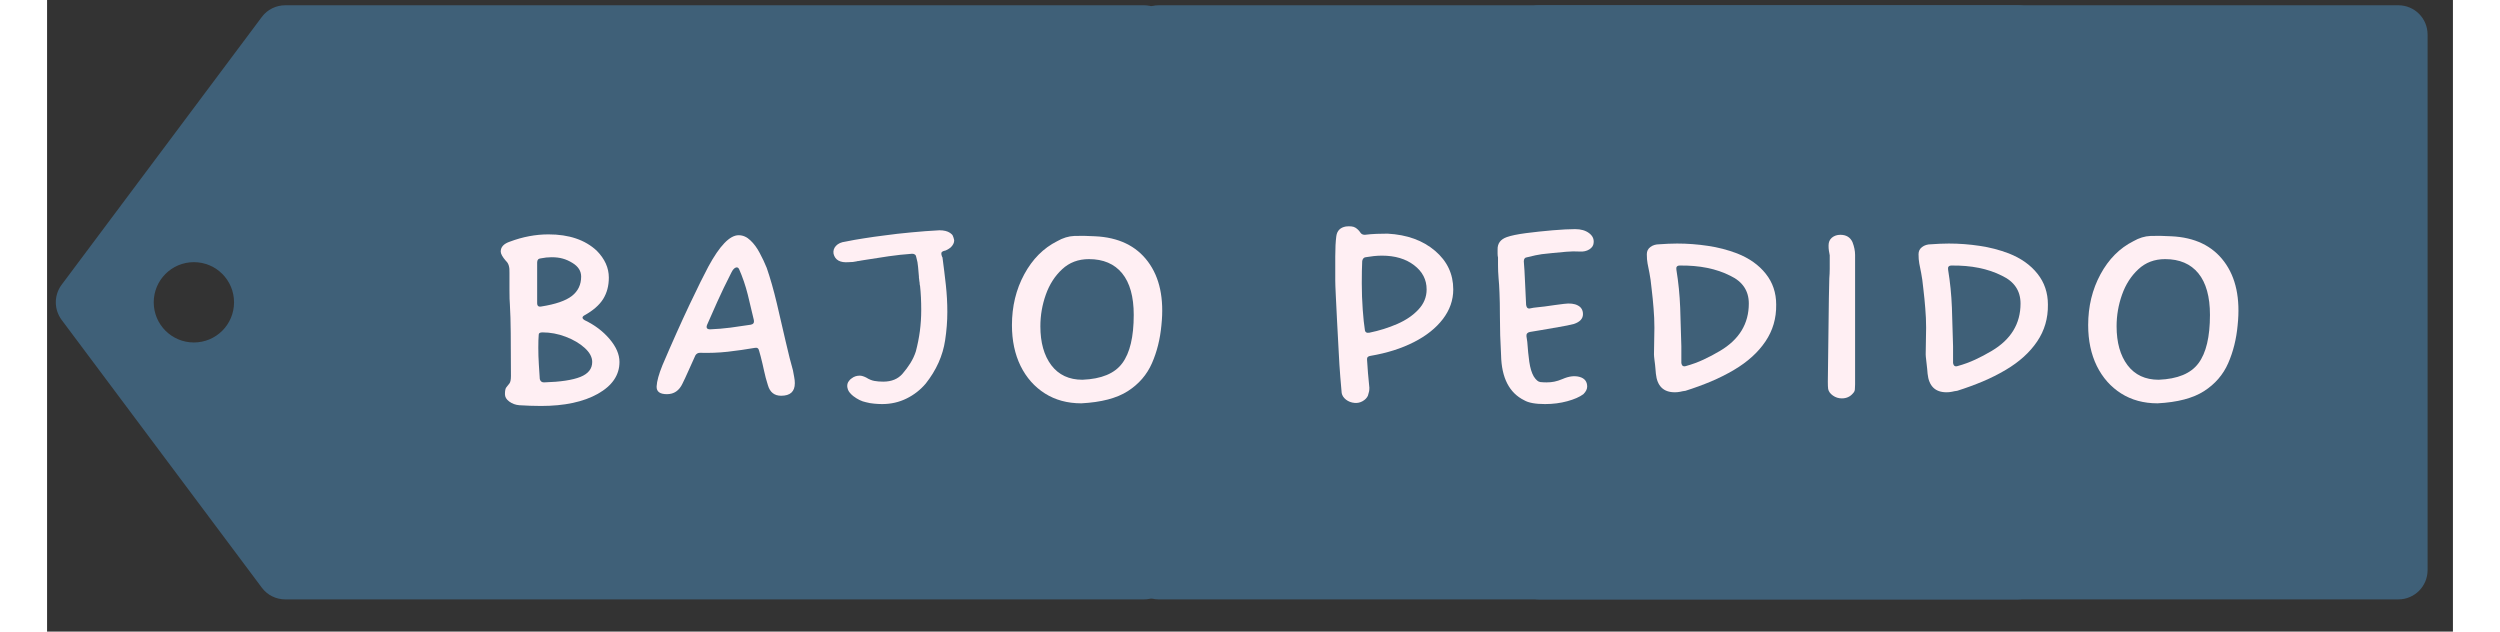 <?xml version="1.0" encoding="UTF-8"?>
<svg xmlns="http://www.w3.org/2000/svg" xmlns:xlink="http://www.w3.org/1999/xlink" width="475" zoomAndPan="magnify" viewBox="0 0 357.12 93.75" height="120" preserveAspectRatio="xMidYMid meet" version="1.0">
  <rect x="0" y="0" width="357.12" height="93.75" fill="#333333" stroke="none"/>
  <defs>
    <g></g>
    <clipPath id="5efdc40a05">
      <path d="M 130.961 0.715 L 297 0.715 L 297 88.98 L 130.961 88.98 Z M 130.961 0.715 " clip-rule="nonzero"></path>
    </clipPath>
    <clipPath id="b574d2ac27">
      <path d="M 187.488 0.715 L 353.547 0.715 L 353.547 88.98 L 187.488 88.98 Z M 187.488 0.715 " clip-rule="nonzero"></path>
    </clipPath>
    <clipPath id="132701f56d">
      <path d="M 1.297 0.715 L 167.355 0.715 L 167.355 88.98 L 1.297 88.98 Z M 1.297 0.715 " clip-rule="nonzero"></path>
    </clipPath>
    <clipPath id="2015e09142">
      <rect x="0" width="268" y="0" height="72"></rect>
    </clipPath>
  </defs>
  <g clip-path="url(#5efdc40a05)">
    <path fill="#3f6078" d="M 292.469 0.781 L 165.027 0.781 C 163.668 0.781 162.359 1.41 161.535 2.523 L 131.832 42.258 C 130.668 43.809 130.668 45.941 131.832 47.492 L 161.535 87.227 C 162.359 88.344 163.668 88.973 165.027 88.973 L 292.469 88.973 C 294.891 88.973 296.832 87.035 296.832 84.613 L 296.832 5.141 C 296.832 2.719 294.891 0.781 292.469 0.781 Z M 151.457 50.836 C 148.164 50.836 145.496 48.172 145.496 44.875 C 145.496 41.582 148.164 38.914 151.457 38.914 C 154.754 38.914 157.418 41.582 157.418 44.875 C 157.418 48.172 154.754 50.836 151.457 50.836 Z M 151.457 50.836 " fill-opacity="1" fill-rule="nonzero"></path>
  </g>
  <g clip-path="url(#b574d2ac27)">
    <path fill="#3f6078" d="M 349 0.781 L 221.555 0.781 C 220.199 0.781 218.891 1.41 218.066 2.523 L 188.363 42.258 C 187.199 43.809 187.199 45.941 188.363 47.492 L 218.066 87.227 C 218.891 88.344 220.199 88.973 221.555 88.973 L 349 88.973 C 351.422 88.973 353.359 87.035 353.359 84.613 L 353.359 5.141 C 353.359 2.719 351.422 0.781 349 0.781 Z M 207.988 50.836 C 204.691 50.836 202.027 48.172 202.027 44.875 C 202.027 41.582 204.691 38.914 207.988 38.914 C 211.281 38.914 213.949 41.582 213.949 44.875 C 213.949 48.172 211.281 50.836 207.988 50.836 Z M 207.988 50.836 " fill-opacity="1" fill-rule="nonzero"></path>
  </g>
  <g clip-path="url(#132701f56d)">
    <path fill="#3f6078" d="M 162.805 0.781 L 35.363 0.781 C 34.004 0.781 32.695 1.41 31.875 2.523 L 2.168 42.258 C 1.008 43.809 1.008 45.941 2.168 47.492 L 31.875 87.227 C 32.695 88.344 34.004 88.973 35.363 88.973 L 162.805 88.973 C 165.23 88.973 167.168 87.035 167.168 84.613 L 167.168 5.141 C 167.168 2.719 165.23 0.781 162.805 0.781 Z M 21.793 50.836 C 18.5 50.836 15.832 48.172 15.832 44.875 C 15.832 41.582 18.5 38.914 21.793 38.914 C 25.09 38.914 27.754 41.582 27.754 44.875 C 27.754 48.172 25.09 50.836 21.793 50.836 Z M 21.793 50.836 " fill-opacity="1" fill-rule="nonzero"></path>
  </g>
  <g transform="matrix(1, 0, 0, 1, 62, 9)">
    <g clip-path="url(#2015e09142)">
      <g fill="#ffeff3" fill-opacity="1">
        <g transform="translate(0.778, 49.963)">
          <g>
            <path d="M 10.531 1.297 C 10.008 1.297 9.473 1.285 8.922 1.266 C 8.379 1.242 7.848 1.219 7.328 1.188 C 6.766 1.145 6.266 0.961 5.828 0.641 C 5.398 0.328 5.188 -0.035 5.188 -0.453 C 5.188 -0.973 5.258 -1.316 5.406 -1.484 C 5.551 -1.66 5.695 -1.844 5.844 -2.031 C 6 -2.219 6.078 -2.594 6.078 -3.156 C 6.078 -5.82 6.066 -7.953 6.047 -9.547 C 6.035 -11.141 5.992 -12.539 5.922 -13.75 C 5.879 -14.195 5.859 -14.914 5.859 -15.906 C 5.859 -16.906 5.859 -17.758 5.859 -18.469 C 5.898 -19.301 5.727 -19.883 5.344 -20.219 C 4.82 -20.82 4.562 -21.289 4.562 -21.625 C 4.562 -22.301 5.016 -22.789 5.922 -23.094 C 7.828 -23.812 9.738 -24.172 11.656 -24.172 C 14.695 -24.172 17.082 -23.363 18.812 -21.75 C 20.008 -20.539 20.609 -19.207 20.609 -17.75 C 20.609 -16.539 20.328 -15.484 19.766 -14.578 C 19.203 -13.68 18.285 -12.879 17.016 -12.172 C 16.598 -11.941 16.598 -11.695 17.016 -11.438 C 18.516 -10.719 19.75 -9.785 20.719 -8.641 C 21.695 -7.492 22.188 -6.359 22.188 -5.234 C 22.188 -3.285 21.113 -1.707 18.969 -0.5 C 16.832 0.695 14.02 1.297 10.531 1.297 Z M 9.969 -13.969 C 9.969 -13.551 10.176 -13.383 10.594 -13.469 C 12.695 -13.801 14.207 -14.32 15.125 -15.031 C 16.039 -15.75 16.5 -16.707 16.5 -17.906 C 16.5 -18.738 16.066 -19.414 15.203 -19.938 C 14.711 -20.238 14.234 -20.453 13.766 -20.578 C 13.297 -20.711 12.742 -20.781 12.109 -20.781 C 11.586 -20.781 11.047 -20.723 10.484 -20.609 C 10.141 -20.578 9.969 -20.375 9.969 -20 Z M 10.359 -2.703 C 10.441 -2.367 10.648 -2.203 10.984 -2.203 C 13.422 -2.273 15.223 -2.547 16.391 -3.016 C 17.555 -3.484 18.141 -4.223 18.141 -5.234 C 18.141 -5.953 17.766 -6.648 17.016 -7.328 C 16.266 -8.004 15.32 -8.555 14.188 -8.984 C 13.062 -9.41 11.922 -9.625 10.766 -9.625 C 10.391 -9.625 10.203 -9.516 10.203 -9.297 C 10.16 -8.805 10.141 -8.156 10.141 -7.344 C 10.141 -6.539 10.164 -5.719 10.219 -4.875 C 10.281 -4.031 10.328 -3.305 10.359 -2.703 Z M 10.359 -2.703 "></path>
          </g>
        </g>
      </g>
      <g fill="#ffeff3" fill-opacity="1">
        <g transform="translate(26.464, 49.963)">
          <g>
            <path d="M 20.5 -0.219 C 19.488 -0.219 18.832 -0.742 18.531 -1.797 C 18.301 -2.516 18.113 -3.219 17.969 -3.906 C 17.82 -4.602 17.656 -5.312 17.469 -6.031 L 17.234 -6.875 C 17.16 -7.25 16.953 -7.398 16.609 -7.328 C 15.266 -7.098 13.914 -6.906 12.562 -6.75 C 11.207 -6.602 9.836 -6.551 8.453 -6.594 C 8.148 -6.594 7.922 -6.461 7.766 -6.203 C 7.391 -5.367 7.039 -4.594 6.719 -3.875 C 6.406 -3.164 6.117 -2.551 5.859 -2.031 C 5.367 -0.977 4.598 -0.453 3.547 -0.453 C 2.492 -0.453 1.984 -0.836 2.016 -1.609 C 2.055 -2.379 2.344 -3.422 2.875 -4.734 C 4.301 -8.078 5.641 -11.07 6.891 -13.719 C 8.148 -16.363 9.082 -18.25 9.688 -19.375 C 11.375 -22.488 12.875 -24.047 14.188 -24.047 C 14.832 -24.047 15.414 -23.789 15.938 -23.281 C 16.469 -22.781 16.926 -22.16 17.312 -21.422 C 17.707 -20.691 18.055 -19.953 18.359 -19.203 C 18.891 -17.66 19.391 -15.906 19.859 -13.938 C 20.328 -11.969 20.766 -10.082 21.172 -8.281 C 21.586 -6.477 21.945 -5.051 22.25 -4 C 22.32 -3.625 22.383 -3.285 22.438 -2.984 C 22.5 -2.68 22.531 -2.379 22.531 -2.078 C 22.531 -0.836 21.852 -0.219 20.5 -0.219 Z M 9.516 -10.766 C 9.328 -10.305 9.477 -10.078 9.969 -10.078 C 10.977 -10.117 11.977 -10.203 12.969 -10.328 C 13.969 -10.461 14.977 -10.609 16 -10.766 C 16.375 -10.836 16.523 -11.062 16.453 -11.438 C 16.18 -12.633 15.879 -13.898 15.547 -15.234 C 15.211 -16.566 14.781 -17.832 14.25 -19.031 C 14.133 -19.258 13.961 -19.328 13.734 -19.234 C 13.516 -19.141 13.312 -18.906 13.125 -18.531 C 12.301 -16.914 11.598 -15.457 11.016 -14.156 C 10.43 -12.863 9.93 -11.734 9.516 -10.766 Z M 9.516 -10.766 "></path>
          </g>
        </g>
      </g>
      <g fill="#ffeff3" fill-opacity="1">
        <g transform="translate(51.024, 49.963)">
          <g>
            <path d="M 10.922 1.016 C 10.547 1.016 10.148 0.992 9.734 0.953 C 9.328 0.922 8.914 0.848 8.5 0.734 C 7.906 0.617 7.285 0.316 6.641 -0.172 C 6.234 -0.504 5.973 -0.82 5.859 -1.125 C 5.785 -1.352 5.75 -1.523 5.75 -1.641 C 5.75 -1.93 5.82 -2.172 5.969 -2.359 C 6.082 -2.547 6.234 -2.695 6.422 -2.812 C 6.754 -3.07 7.148 -3.203 7.609 -3.203 C 7.867 -3.203 8.188 -3.109 8.562 -2.922 C 8.977 -2.66 9.379 -2.492 9.766 -2.422 C 10.16 -2.348 10.602 -2.312 11.094 -2.312 C 12.332 -2.312 13.289 -2.707 13.969 -3.5 C 14.383 -3.977 14.77 -4.5 15.125 -5.062 C 15.477 -5.633 15.75 -6.219 15.938 -6.812 C 16.195 -7.789 16.395 -8.785 16.531 -9.797 C 16.664 -10.816 16.734 -11.867 16.734 -12.953 C 16.734 -14.266 16.676 -15.445 16.562 -16.5 C 16.52 -16.656 16.5 -16.785 16.5 -16.891 C 16.5 -17.004 16.484 -17.117 16.453 -17.234 C 16.453 -17.348 16.441 -17.453 16.422 -17.547 C 16.398 -17.641 16.391 -17.707 16.391 -17.75 C 16.391 -17.781 16.391 -17.805 16.391 -17.828 C 16.391 -17.848 16.391 -17.875 16.391 -17.906 C 16.348 -18.395 16.305 -18.875 16.266 -19.344 C 16.234 -19.812 16.145 -20.289 16 -20.781 C 15.957 -21.125 15.75 -21.297 15.375 -21.297 C 14.176 -21.211 13.016 -21.086 11.891 -20.922 C 10.766 -20.754 9.617 -20.578 8.453 -20.391 C 8.191 -20.348 7.992 -20.316 7.859 -20.297 C 7.723 -20.285 7.582 -20.258 7.438 -20.219 C 7.32 -20.219 7.227 -20.203 7.156 -20.172 C 6.969 -20.129 6.781 -20.098 6.594 -20.078 C 6.406 -20.055 6.195 -20.047 5.969 -20.047 C 4.695 -19.941 3.945 -20.359 3.719 -21.297 C 3.645 -21.742 3.766 -22.133 4.078 -22.469 C 4.398 -22.812 4.863 -23.02 5.469 -23.094 C 6.363 -23.281 7.301 -23.445 8.281 -23.594 C 9.258 -23.75 10.219 -23.883 11.156 -24 C 12.508 -24.188 13.879 -24.344 15.266 -24.469 C 16.648 -24.602 18.039 -24.707 19.438 -24.781 C 20.113 -24.781 20.641 -24.648 21.016 -24.391 C 21.234 -24.242 21.367 -24.102 21.422 -23.969 C 21.484 -23.832 21.516 -23.75 21.516 -23.719 C 21.555 -23.602 21.582 -23.516 21.594 -23.453 C 21.613 -23.398 21.625 -23.336 21.625 -23.266 C 21.625 -22.922 21.457 -22.582 21.125 -22.25 C 20.938 -22.102 20.785 -22 20.672 -21.938 C 20.555 -21.883 20.461 -21.836 20.391 -21.797 C 20.348 -21.797 20.316 -21.785 20.297 -21.766 C 20.285 -21.754 20.258 -21.75 20.219 -21.75 C 20.031 -21.707 19.898 -21.648 19.828 -21.578 C 19.754 -21.535 19.719 -21.457 19.719 -21.344 C 19.719 -21.312 19.723 -21.25 19.734 -21.156 C 19.754 -21.062 19.785 -20.957 19.828 -20.844 C 19.828 -20.844 19.836 -20.832 19.859 -20.812 C 19.879 -20.789 19.891 -20.766 19.891 -20.734 C 20.078 -19.336 20.242 -17.973 20.391 -16.641 C 20.535 -15.305 20.609 -13.984 20.609 -12.672 C 20.609 -11.285 20.5 -9.879 20.281 -8.453 C 19.938 -6.16 18.977 -4.02 17.406 -2.031 C 16.613 -1.094 15.664 -0.352 14.562 0.188 C 13.457 0.738 12.242 1.016 10.922 1.016 Z M 10.922 1.016 "></path>
          </g>
        </g>
      </g>
      <g fill="#ffeff3" fill-opacity="1">
        <g transform="translate(77.724, 49.963)">
          <g>
            <path d="M 13.797 0.906 C 11.734 0.906 9.93 0.414 8.391 -0.562 C 6.848 -1.539 5.645 -2.898 4.781 -4.641 C 3.926 -6.391 3.5 -8.41 3.5 -10.703 C 3.5 -13.484 4.109 -16 5.328 -18.25 C 6.547 -20.5 8.172 -22.133 10.203 -23.156 C 11.055 -23.645 11.906 -23.906 12.75 -23.938 C 13.602 -23.977 14.629 -23.961 15.828 -23.891 C 19.316 -23.734 21.938 -22.477 23.688 -20.125 C 25.438 -17.781 26.102 -14.641 25.688 -10.703 C 25.5 -8.641 25.031 -6.754 24.281 -5.047 C 23.531 -3.336 22.336 -1.957 20.703 -0.906 C 19.066 0.145 16.766 0.75 13.797 0.906 Z M 13.969 -2.594 C 16.781 -2.707 18.75 -3.523 19.875 -5.047 C 21.008 -6.566 21.578 -8.957 21.578 -12.219 C 21.578 -14.926 21.004 -16.984 19.859 -18.391 C 18.711 -19.797 17.066 -20.5 14.922 -20.5 C 13.348 -20.5 12.023 -20 10.953 -19 C 9.879 -18.008 9.07 -16.754 8.531 -15.234 C 7.988 -13.711 7.719 -12.145 7.719 -10.531 C 7.719 -8.125 8.258 -6.195 9.344 -4.75 C 10.438 -3.312 11.977 -2.594 13.969 -2.594 Z M 13.969 -2.594 "></path>
          </g>
        </g>
      </g>
      <g fill="#ffeff3" fill-opacity="1">
        <g transform="translate(107.129, 49.963)">
          <g></g>
        </g>
      </g>
      <g fill="#ffeff3" fill-opacity="1">
        <g transform="translate(124.028, 49.963)">
          <g>
            <path d="M 8.062 0.844 C 7.57 0.801 7.145 0.641 6.781 0.359 C 6.426 0.078 6.211 -0.25 6.141 -0.625 C 6.098 -1.031 6.031 -1.816 5.938 -2.984 C 5.844 -4.148 5.758 -5.473 5.688 -6.953 C 5.613 -8.441 5.535 -9.906 5.453 -11.344 C 5.379 -12.789 5.316 -14.055 5.266 -15.141 C 5.211 -16.234 5.188 -16.953 5.188 -17.297 L 5.188 -20.891 C 5.188 -22.098 5.238 -23.102 5.344 -23.906 C 5.457 -24.719 5.93 -25.195 6.766 -25.344 C 7.398 -25.414 7.867 -25.359 8.172 -25.172 C 8.473 -24.984 8.719 -24.742 8.906 -24.453 C 9.051 -24.223 9.273 -24.109 9.578 -24.109 C 10.141 -24.18 10.719 -24.227 11.312 -24.25 C 11.914 -24.27 12.461 -24.281 12.953 -24.281 C 15.848 -24.125 18.195 -23.273 20 -21.734 C 21.801 -20.203 22.703 -18.289 22.703 -16 C 22.703 -14.414 22.188 -12.945 21.156 -11.594 C 20.125 -10.25 18.688 -9.109 16.844 -8.172 C 15 -7.234 12.859 -6.555 10.422 -6.141 C 10.047 -6.098 9.875 -5.91 9.906 -5.578 C 9.945 -5.047 9.992 -4.375 10.047 -3.562 C 10.109 -2.758 10.176 -2.039 10.25 -1.406 C 10.25 -1.145 10.234 -0.957 10.203 -0.844 C 10.16 -0.695 10.129 -0.582 10.109 -0.5 C 10.086 -0.426 10.062 -0.332 10.031 -0.219 C 9.875 0.113 9.609 0.383 9.234 0.594 C 8.859 0.801 8.469 0.883 8.062 0.844 Z M 9.578 -10.031 C 9.609 -9.656 9.832 -9.504 10.25 -9.578 C 11.719 -9.879 13.098 -10.312 14.391 -10.875 C 15.68 -11.438 16.727 -12.148 17.531 -13.016 C 18.344 -13.879 18.75 -14.875 18.75 -16 C 18.75 -17.457 18.129 -18.656 16.891 -19.594 C 15.66 -20.539 14.066 -21.016 12.109 -21.016 C 11.734 -21.016 11.336 -20.992 10.922 -20.953 C 10.516 -20.91 10.102 -20.852 9.688 -20.781 C 9.426 -20.75 9.258 -20.562 9.188 -20.219 C 9.145 -19.352 9.125 -18.254 9.125 -16.922 C 9.125 -15.586 9.172 -14.281 9.266 -13 C 9.359 -11.727 9.461 -10.738 9.578 -10.031 Z M 9.578 -10.031 "></path>
          </g>
        </g>
      </g>
      <g fill="#ffeff3" fill-opacity="1">
        <g transform="translate(149.094, 49.963)">
          <g>
            <path d="M 11.266 1.016 C 9.836 1.016 8.805 0.828 8.172 0.453 C 5.953 -0.641 4.805 -2.875 4.734 -6.25 C 4.617 -8.238 4.562 -10.172 4.562 -12.047 C 4.562 -13.473 4.539 -14.617 4.5 -15.484 C 4.469 -16.348 4.422 -17.098 4.359 -17.734 C 4.305 -18.379 4.281 -19.004 4.281 -19.609 L 4.281 -20.734 C 4.238 -20.922 4.219 -21.113 4.219 -21.312 C 4.219 -21.52 4.219 -21.719 4.219 -21.906 C 4.188 -22.812 4.641 -23.43 5.578 -23.766 C 6.211 -23.992 7.164 -24.191 8.438 -24.359 C 9.719 -24.523 11.039 -24.664 12.406 -24.781 C 13.781 -24.895 14.883 -24.953 15.719 -24.953 C 16.582 -24.953 17.273 -24.754 17.797 -24.359 C 18.328 -23.961 18.551 -23.469 18.469 -22.875 C 18.438 -22.5 18.223 -22.188 17.828 -21.938 C 17.43 -21.695 16.973 -21.594 16.453 -21.625 C 15.773 -21.664 15.098 -21.656 14.422 -21.594 C 13.742 -21.539 13.066 -21.477 12.391 -21.406 C 11.867 -21.363 11.332 -21.305 10.781 -21.234 C 10.238 -21.16 9.52 -21.008 8.625 -20.781 C 8.281 -20.75 8.109 -20.547 8.109 -20.172 C 8.18 -19.379 8.242 -18.316 8.297 -16.984 C 8.359 -15.648 8.41 -14.551 8.453 -13.688 C 8.523 -13.27 8.727 -13.102 9.062 -13.188 C 9.363 -13.258 9.703 -13.312 10.078 -13.344 C 10.453 -13.383 10.828 -13.426 11.203 -13.469 C 11.734 -13.539 12.25 -13.613 12.75 -13.688 C 13.258 -13.758 13.703 -13.816 14.078 -13.859 C 14.941 -13.973 15.625 -13.895 16.125 -13.625 C 16.633 -13.363 16.891 -12.93 16.891 -12.328 C 16.891 -11.66 16.441 -11.176 15.547 -10.875 C 14.941 -10.719 14.195 -10.566 13.312 -10.422 C 12.438 -10.273 11.566 -10.125 10.703 -9.969 L 9.016 -9.688 C 8.641 -9.613 8.469 -9.406 8.5 -9.062 L 8.625 -8.219 C 8.695 -7.164 8.797 -6.18 8.922 -5.266 C 9.055 -4.348 9.273 -3.625 9.578 -3.094 C 9.91 -2.57 10.238 -2.289 10.562 -2.25 C 10.883 -2.219 11.191 -2.203 11.484 -2.203 C 11.898 -2.203 12.285 -2.238 12.641 -2.312 C 13.004 -2.383 13.41 -2.516 13.859 -2.703 C 14.797 -3.117 15.641 -3.223 16.391 -3.016 C 17.141 -2.805 17.516 -2.328 17.516 -1.578 C 17.516 -1.203 17.328 -0.828 16.953 -0.453 C 16.391 -0.035 15.594 0.312 14.562 0.594 C 13.531 0.875 12.43 1.016 11.266 1.016 Z M 11.266 1.016 "></path>
          </g>
        </g>
      </g>
      <g fill="#ffeff3" fill-opacity="1">
        <g transform="translate(171.119, 49.963)">
          <g>
            <path d="M 8.5 -0.734 C 6.812 -0.734 5.875 -1.656 5.688 -3.5 C 5.688 -3.57 5.664 -3.812 5.625 -4.219 C 5.594 -4.633 5.547 -5.055 5.484 -5.484 C 5.43 -5.922 5.406 -6.211 5.406 -6.359 L 5.469 -10.312 C 5.469 -11.281 5.426 -12.242 5.344 -13.203 C 5.27 -14.16 5.176 -15.109 5.062 -16.047 C 4.957 -17.098 4.848 -17.895 4.734 -18.438 C 4.617 -18.988 4.523 -19.461 4.453 -19.859 C 4.379 -20.254 4.344 -20.711 4.344 -21.234 C 4.344 -21.68 4.52 -22.035 4.875 -22.297 C 5.227 -22.566 5.672 -22.703 6.203 -22.703 C 6.648 -22.734 7.086 -22.758 7.516 -22.781 C 7.953 -22.801 8.395 -22.812 8.844 -22.812 C 10.383 -22.812 11.906 -22.695 13.406 -22.469 C 14.906 -22.25 16.352 -21.875 17.75 -21.344 C 19.551 -20.633 20.969 -19.629 22 -18.328 C 23.031 -17.035 23.547 -15.508 23.547 -13.75 C 23.578 -11.719 23.047 -9.895 21.953 -8.281 C 20.867 -6.664 19.316 -5.258 17.297 -4.062 C 16.203 -3.414 15.051 -2.836 13.844 -2.328 C 12.645 -1.828 11.391 -1.367 10.078 -0.953 C 9.816 -0.922 9.555 -0.875 9.297 -0.812 C 9.035 -0.758 8.77 -0.734 8.5 -0.734 Z M 9.469 -5.062 C 9.539 -4.656 9.766 -4.508 10.141 -4.625 C 11.078 -4.883 11.945 -5.203 12.75 -5.578 C 13.562 -5.953 14.379 -6.383 15.203 -6.875 C 18.055 -8.562 19.484 -10.906 19.484 -13.906 C 19.484 -15.789 18.566 -17.164 16.734 -18.031 C 14.66 -19.082 12.16 -19.586 9.234 -19.547 C 8.828 -19.547 8.66 -19.336 8.734 -18.922 C 9.035 -17.086 9.223 -15.211 9.297 -13.297 C 9.367 -11.379 9.426 -9.461 9.469 -7.547 C 9.469 -7.129 9.469 -6.711 9.469 -6.297 C 9.469 -5.891 9.469 -5.477 9.469 -5.062 Z M 9.469 -5.062 "></path>
          </g>
        </g>
        <g transform="translate(197.144, 49.963)">
          <g>
            <path d="M 8.844 -23.031 C 9.102 -22.363 9.234 -21.727 9.234 -21.125 L 9.234 -1.922 C 9.234 -1.648 9.223 -1.398 9.203 -1.172 C 9.191 -0.953 9.094 -0.75 8.906 -0.562 C 8.488 -0.07 7.941 0.172 7.266 0.172 C 6.773 0.172 6.332 0.031 5.938 -0.25 C 5.539 -0.531 5.305 -0.859 5.234 -1.234 C 5.203 -1.461 5.188 -1.82 5.188 -2.312 L 5.344 -14.766 C 5.344 -15.242 5.352 -15.719 5.375 -16.188 C 5.395 -16.656 5.406 -17.133 5.406 -17.625 C 5.445 -18.113 5.469 -18.594 5.469 -19.062 C 5.469 -19.531 5.469 -19.992 5.469 -20.453 L 5.469 -21.062 C 5.426 -21.332 5.383 -21.566 5.344 -21.766 C 5.312 -21.973 5.297 -22.207 5.297 -22.469 L 5.297 -22.531 C 5.297 -23.02 5.461 -23.406 5.797 -23.688 C 6.141 -23.969 6.555 -24.109 7.047 -24.109 C 7.91 -24.109 8.508 -23.75 8.844 -23.031 Z M 8.844 -23.031 "></path>
          </g>
        </g>
      </g>
      <g fill="#ffeff3" fill-opacity="1">
        <g transform="translate(211.452, 49.963)">
          <g>
            <path d="M 8.5 -0.734 C 6.812 -0.734 5.875 -1.656 5.688 -3.5 C 5.688 -3.57 5.664 -3.812 5.625 -4.219 C 5.594 -4.633 5.547 -5.055 5.484 -5.484 C 5.43 -5.922 5.406 -6.211 5.406 -6.359 L 5.469 -10.312 C 5.469 -11.281 5.426 -12.242 5.344 -13.203 C 5.27 -14.16 5.176 -15.109 5.062 -16.047 C 4.957 -17.098 4.848 -17.895 4.734 -18.438 C 4.617 -18.988 4.523 -19.461 4.453 -19.859 C 4.379 -20.254 4.344 -20.711 4.344 -21.234 C 4.344 -21.68 4.52 -22.035 4.875 -22.297 C 5.227 -22.566 5.672 -22.703 6.203 -22.703 C 6.648 -22.734 7.086 -22.758 7.516 -22.781 C 7.953 -22.801 8.395 -22.812 8.844 -22.812 C 10.383 -22.812 11.906 -22.695 13.406 -22.469 C 14.906 -22.25 16.352 -21.875 17.75 -21.344 C 19.551 -20.633 20.969 -19.629 22 -18.328 C 23.031 -17.035 23.547 -15.508 23.547 -13.75 C 23.578 -11.719 23.047 -9.895 21.953 -8.281 C 20.867 -6.664 19.316 -5.258 17.297 -4.062 C 16.203 -3.414 15.051 -2.836 13.844 -2.328 C 12.645 -1.828 11.391 -1.367 10.078 -0.953 C 9.816 -0.922 9.555 -0.875 9.297 -0.812 C 9.035 -0.758 8.77 -0.734 8.5 -0.734 Z M 9.469 -5.062 C 9.539 -4.656 9.766 -4.508 10.141 -4.625 C 11.078 -4.883 11.945 -5.203 12.75 -5.578 C 13.562 -5.953 14.379 -6.383 15.203 -6.875 C 18.055 -8.562 19.484 -10.906 19.484 -13.906 C 19.484 -15.789 18.566 -17.164 16.734 -18.031 C 14.66 -19.082 12.16 -19.586 9.234 -19.547 C 8.828 -19.547 8.66 -19.336 8.734 -18.922 C 9.035 -17.086 9.223 -15.211 9.297 -13.297 C 9.367 -11.379 9.426 -9.461 9.469 -7.547 C 9.469 -7.129 9.469 -6.711 9.469 -6.297 C 9.469 -5.891 9.469 -5.477 9.469 -5.062 Z M 9.469 -5.062 "></path>
          </g>
        </g>
      </g>
      <g fill="#ffeff3" fill-opacity="1">
        <g transform="translate(237.476, 49.963)">
          <g>
            <path d="M 13.797 0.906 C 11.734 0.906 9.93 0.414 8.391 -0.562 C 6.848 -1.539 5.645 -2.898 4.781 -4.641 C 3.926 -6.391 3.5 -8.41 3.5 -10.703 C 3.5 -13.484 4.109 -16 5.328 -18.25 C 6.547 -20.5 8.172 -22.133 10.203 -23.156 C 11.055 -23.645 11.906 -23.906 12.75 -23.938 C 13.602 -23.977 14.629 -23.961 15.828 -23.891 C 19.316 -23.734 21.938 -22.477 23.688 -20.125 C 25.438 -17.781 26.102 -14.641 25.688 -10.703 C 25.5 -8.641 25.031 -6.754 24.281 -5.047 C 23.531 -3.336 22.336 -1.957 20.703 -0.906 C 19.066 0.145 16.766 0.75 13.797 0.906 Z M 13.969 -2.594 C 16.781 -2.707 18.75 -3.523 19.875 -5.047 C 21.008 -6.566 21.578 -8.957 21.578 -12.219 C 21.578 -14.926 21.004 -16.984 19.859 -18.391 C 18.711 -19.797 17.066 -20.5 14.922 -20.5 C 13.348 -20.5 12.023 -20 10.953 -19 C 9.879 -18.008 9.07 -16.754 8.531 -15.234 C 7.988 -13.711 7.719 -12.145 7.719 -10.531 C 7.719 -8.125 8.258 -6.195 9.344 -4.75 C 10.438 -3.312 11.977 -2.594 13.969 -2.594 Z M 13.969 -2.594 "></path>
          </g>
        </g>
      </g>
    </g>
  </g>
</svg>
